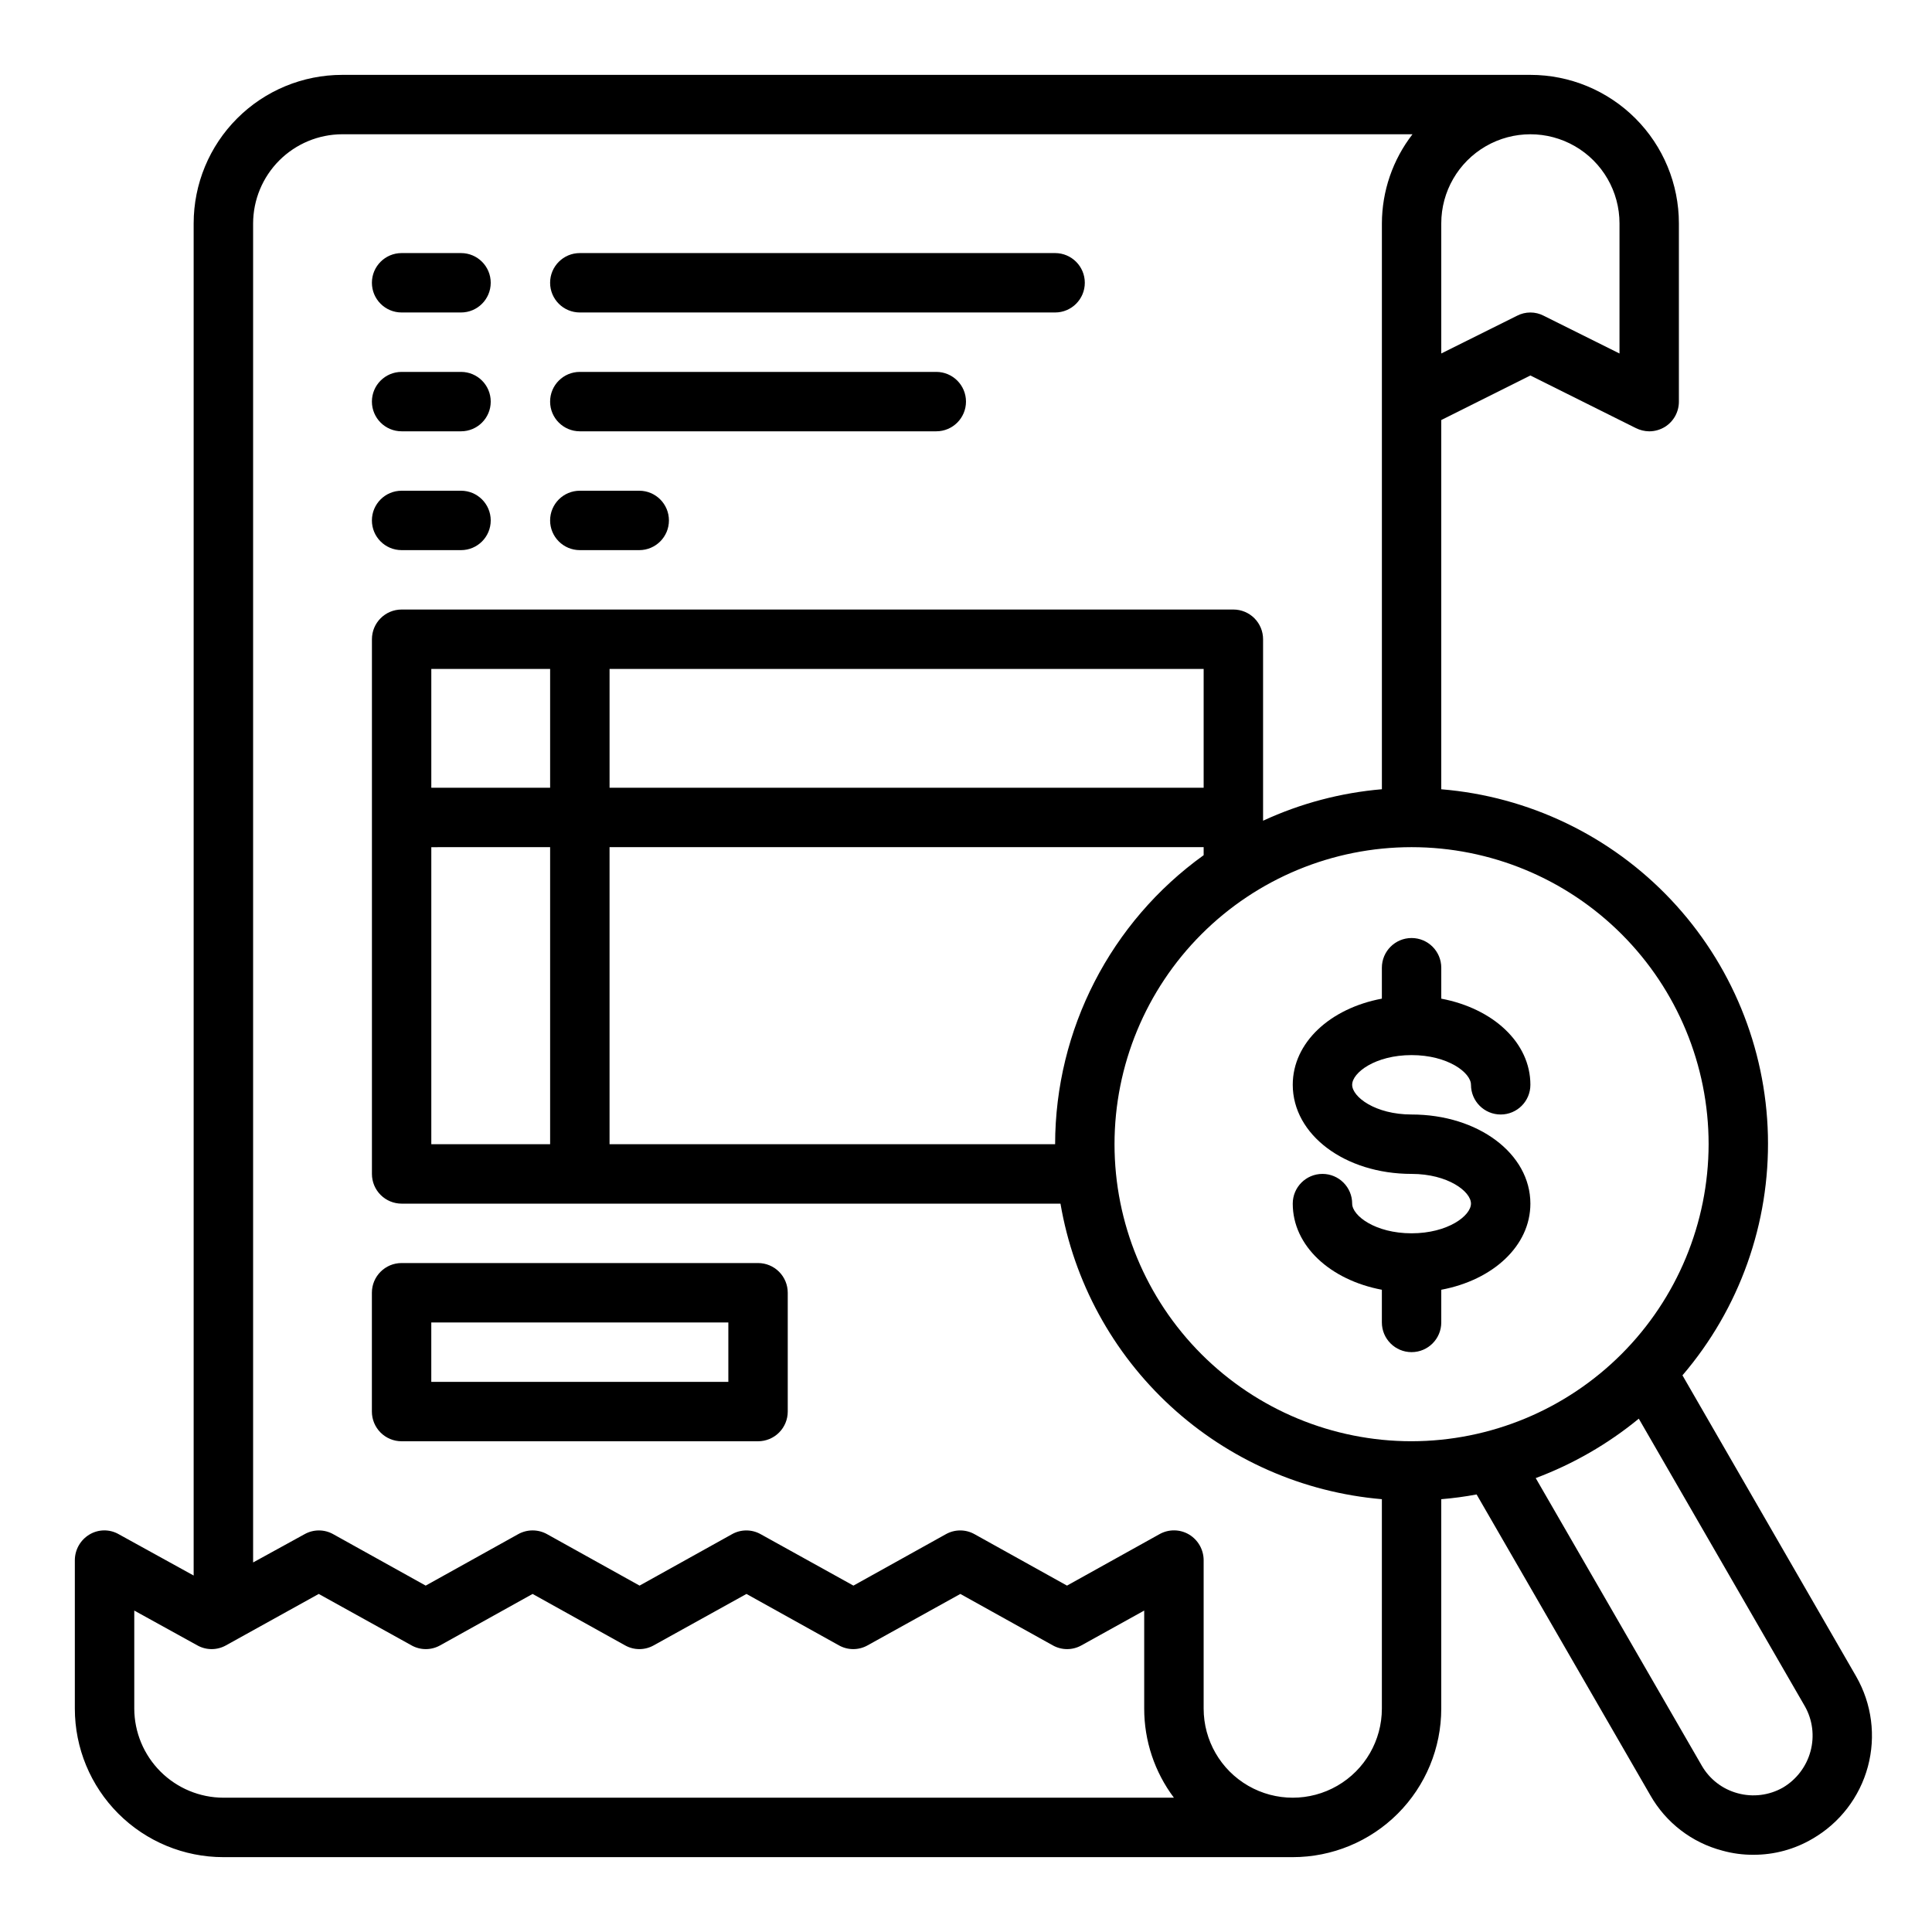 <?xml version="1.0" encoding="UTF-8"?>
<!-- Uploaded to: ICON Repo, www.iconrepo.com, Generator: ICON Repo Mixer Tools -->
<svg fill="#000000" width="800px" height="800px" version="1.1" viewBox="144 144 512 512" xmlns="http://www.w3.org/2000/svg">
 <g>
  <path d="m510.21 400.46v8.191c-13.707 2.574-23.617 11.629-23.617 22.828 0 13.242 13.832 23.617 31.488 23.617 9.613 0 15.742 4.66 15.742 7.871 0 3.211-6.133 7.871-15.742 7.871-9.613 0-15.742-4.66-15.742-7.871v0.004c0-4.348-3.527-7.875-7.875-7.875-4.348 0-7.871 3.527-7.871 7.875 0 11.188 9.91 20.238 23.617 22.828v8.656c0 4.348 3.523 7.875 7.871 7.875s7.871-3.527 7.871-7.875v-8.656c13.707-2.574 23.617-11.629 23.617-22.828 0-13.242-13.832-23.617-31.488-23.617-9.613 0-15.742-4.66-15.742-7.871 0-3.211 6.133-7.871 15.742-7.871 9.613 0 15.742 4.66 15.742 7.871h0.004c0 4.348 3.523 7.871 7.871 7.871 4.348 0 7.871-3.523 7.871-7.871 0-11.188-9.91-20.238-23.617-22.828v-8.195c0-4.348-3.523-7.875-7.871-7.875s-7.871 3.527-7.871 7.875z"/>
  <path d="m297.66 258.3h94.461c4.348 0 7.875-3.523 7.875-7.871 0-4.348-3.527-7.871-7.875-7.871h-94.461c-4.348 0-7.875 3.523-7.875 7.871 0 4.348 3.527 7.871 7.875 7.871z"/>
  <path d="m297.66 226.81h125.95c4.348 0 7.875-3.523 7.875-7.871s-3.527-7.871-7.875-7.871h-125.95c-4.348 0-7.875 3.523-7.875 7.871s3.527 7.871 7.875 7.871z"/>
  <path d="m297.66 289.79h15.742c4.348 0 7.871-3.523 7.871-7.871 0-4.348-3.523-7.871-7.871-7.871h-15.742c-4.348 0-7.875 3.523-7.875 7.871 0 4.348 3.527 7.871 7.875 7.871z"/>
  <path d="m250.43 226.81h15.746c4.348 0 7.871-3.523 7.871-7.871s-3.523-7.871-7.871-7.871h-15.746c-4.348 0-7.871 3.523-7.871 7.871s3.523 7.871 7.871 7.871z"/>
  <path d="m250.43 258.3h15.746c4.348 0 7.871-3.523 7.871-7.871 0-4.348-3.523-7.871-7.871-7.871h-15.746c-4.348 0-7.871 3.523-7.871 7.871 0 4.348 3.523 7.871 7.871 7.871z"/>
  <path d="m250.43 289.79h15.746c4.348 0 7.871-3.523 7.871-7.871 0-4.348-3.523-7.871-7.871-7.871h-15.746c-4.348 0-7.871 3.523-7.871 7.871 0 4.348 3.523 7.871 7.871 7.871z"/>
  <path d="m635.92 588.3-46.051-79.82c15.141-17.688 23.207-40.348 22.645-63.621-0.566-23.273-9.719-45.516-25.703-62.445-15.98-16.93-37.66-27.348-60.863-29.25v-97.848l23.617-11.809 27.945 13.934c1.102 0.551 2.312 0.848 3.543 0.863 1.473 0 2.918-0.41 4.172-1.18 2.309-1.441 3.707-3.973 3.699-6.691v-47.23c0-10.441-4.144-20.453-11.527-27.832-7.383-7.383-17.391-11.531-27.832-11.531h-314.88c-10.441 0-20.453 4.148-27.832 11.531-7.383 7.379-11.531 17.391-11.531 27.832v358.33l-19.836-10.941c-2.418-1.391-5.402-1.363-7.793 0.078-2.379 1.434-3.84 3.996-3.859 6.769v39.363c0 10.438 4.148 20.449 11.531 27.832 7.379 7.379 17.391 11.527 27.832 11.527h283.39c10.441 0 20.453-4.148 27.832-11.527 7.383-7.383 11.527-17.395 11.527-27.832v-55.5c3.144-0.258 6.269-0.68 9.371-1.258l46.051 79.742c4.125 7.242 10.988 12.52 19.051 14.641 2.688 0.754 5.473 1.125 8.266 1.105 5.508 0.016 10.918-1.453 15.664-4.254 7.219-4.18 12.488-11.047 14.656-19.102 2.168-8.055 1.059-16.641-3.086-23.879zm-109.97-385.1c0-8.438 4.504-16.234 11.809-20.453 7.309-4.219 16.309-4.219 23.617 0s11.809 12.016 11.809 20.453v34.48l-20.074-9.996v-0.004c-2.219-1.156-4.863-1.156-7.086 0l-20.074 9.996zm-322.75 417.21c-6.258-0.016-12.254-2.512-16.68-6.938-4.426-4.426-6.918-10.418-6.938-16.676v-25.98l16.688 9.211c2.371 1.34 5.266 1.34 7.637 0l24.562-13.617 24.562 13.617h-0.004c2.371 1.34 5.266 1.34 7.637 0l24.48-13.617 24.48 13.617h0.004c2.367 1.34 5.266 1.34 7.633 0l24.562-13.617 24.48 13.617c2.371 1.34 5.269 1.34 7.637 0l24.562-13.617 24.48 13.617c2.371 1.34 5.266 1.34 7.637 0l16.609-9.211v25.98c-0.008 8.516 2.754 16.805 7.871 23.613zm307.01-23.617v0.004c0 8.434-4.5 16.23-11.809 20.449-7.305 4.219-16.309 4.219-23.617 0-7.305-4.219-11.805-12.016-11.805-20.449v-39.363c-0.02-2.773-1.48-5.336-3.859-6.769-2.418-1.438-5.426-1.469-7.871-0.078l-24.484 13.617-24.48-13.617c-2.371-1.34-5.266-1.34-7.637 0l-24.48 13.617-24.562-13.617c-2.367-1.34-5.266-1.34-7.633 0l-24.48 13.617-24.484-13.617c-2.394-1.348-5.32-1.348-7.715 0l-24.48 13.617-24.484-13.617c-2.367-1.34-5.266-1.34-7.637 0l-13.617 7.481v-354.87c0.02-6.258 2.512-12.254 6.938-16.68 4.426-4.426 10.422-6.918 16.68-6.938h283.63c-5.234 6.762-8.086 15.066-8.109 23.617v149.96c-10.902 0.93-21.559 3.754-31.488 8.344v-48.098c0-2.086-0.828-4.09-2.305-5.566-1.477-1.477-3.481-2.305-5.566-2.305h-220.42c-4.348 0-7.871 3.523-7.871 7.871v141.7c0 2.09 0.828 4.09 2.305 5.566 1.477 1.477 3.481 2.309 5.566 2.309h174.6c3.527 20.641 13.801 39.527 29.215 53.703 15.414 14.176 35.098 22.836 55.961 24.621zm-204.67-244.03v-31.488h157.44v31.488zm157.44 15.742v2.129c-24.672 17.719-39.32 46.219-39.363 76.594h-118.08v-78.719zm-204.68-15.742v-31.488h31.488v31.488zm31.488 15.742v78.723h-31.488v-78.719zm228.29 157.44c-20.879 0-40.898-8.293-55.664-23.055-14.762-14.762-23.055-34.785-23.055-55.664 0-20.879 8.293-40.902 23.055-55.664 14.766-14.762 34.785-23.055 55.664-23.055s40.902 8.293 55.664 23.055c14.762 14.762 23.059 34.785 23.059 55.664-0.035 20.867-8.34 40.871-23.094 55.629-14.758 14.754-34.762 23.059-55.629 23.09zm105.72 82.188c-1.094 4.031-3.723 7.477-7.32 9.602-3.637 2.059-7.938 2.598-11.965 1.496-4.023-1.074-7.453-3.711-9.527-7.32l-44.004-76.203c9.91-3.711 19.137-9.027 27.316-15.742l44.004 76.203v-0.004c2.059 3.637 2.598 7.938 1.496 11.969z"/>
  <path d="m344.89 478.72h-94.465c-4.348 0-7.871 3.523-7.871 7.871v31.488c0 2.09 0.828 4.09 2.305 5.566 1.477 1.477 3.481 2.305 5.566 2.305h94.465c2.086 0 4.09-0.828 5.566-2.305 1.477-1.477 2.305-3.477 2.305-5.566v-31.488c0-2.086-0.828-4.09-2.305-5.566-1.477-1.477-3.481-2.305-5.566-2.305zm-7.871 31.488h-78.723v-15.746h78.723z"/>
 </g>
</svg>